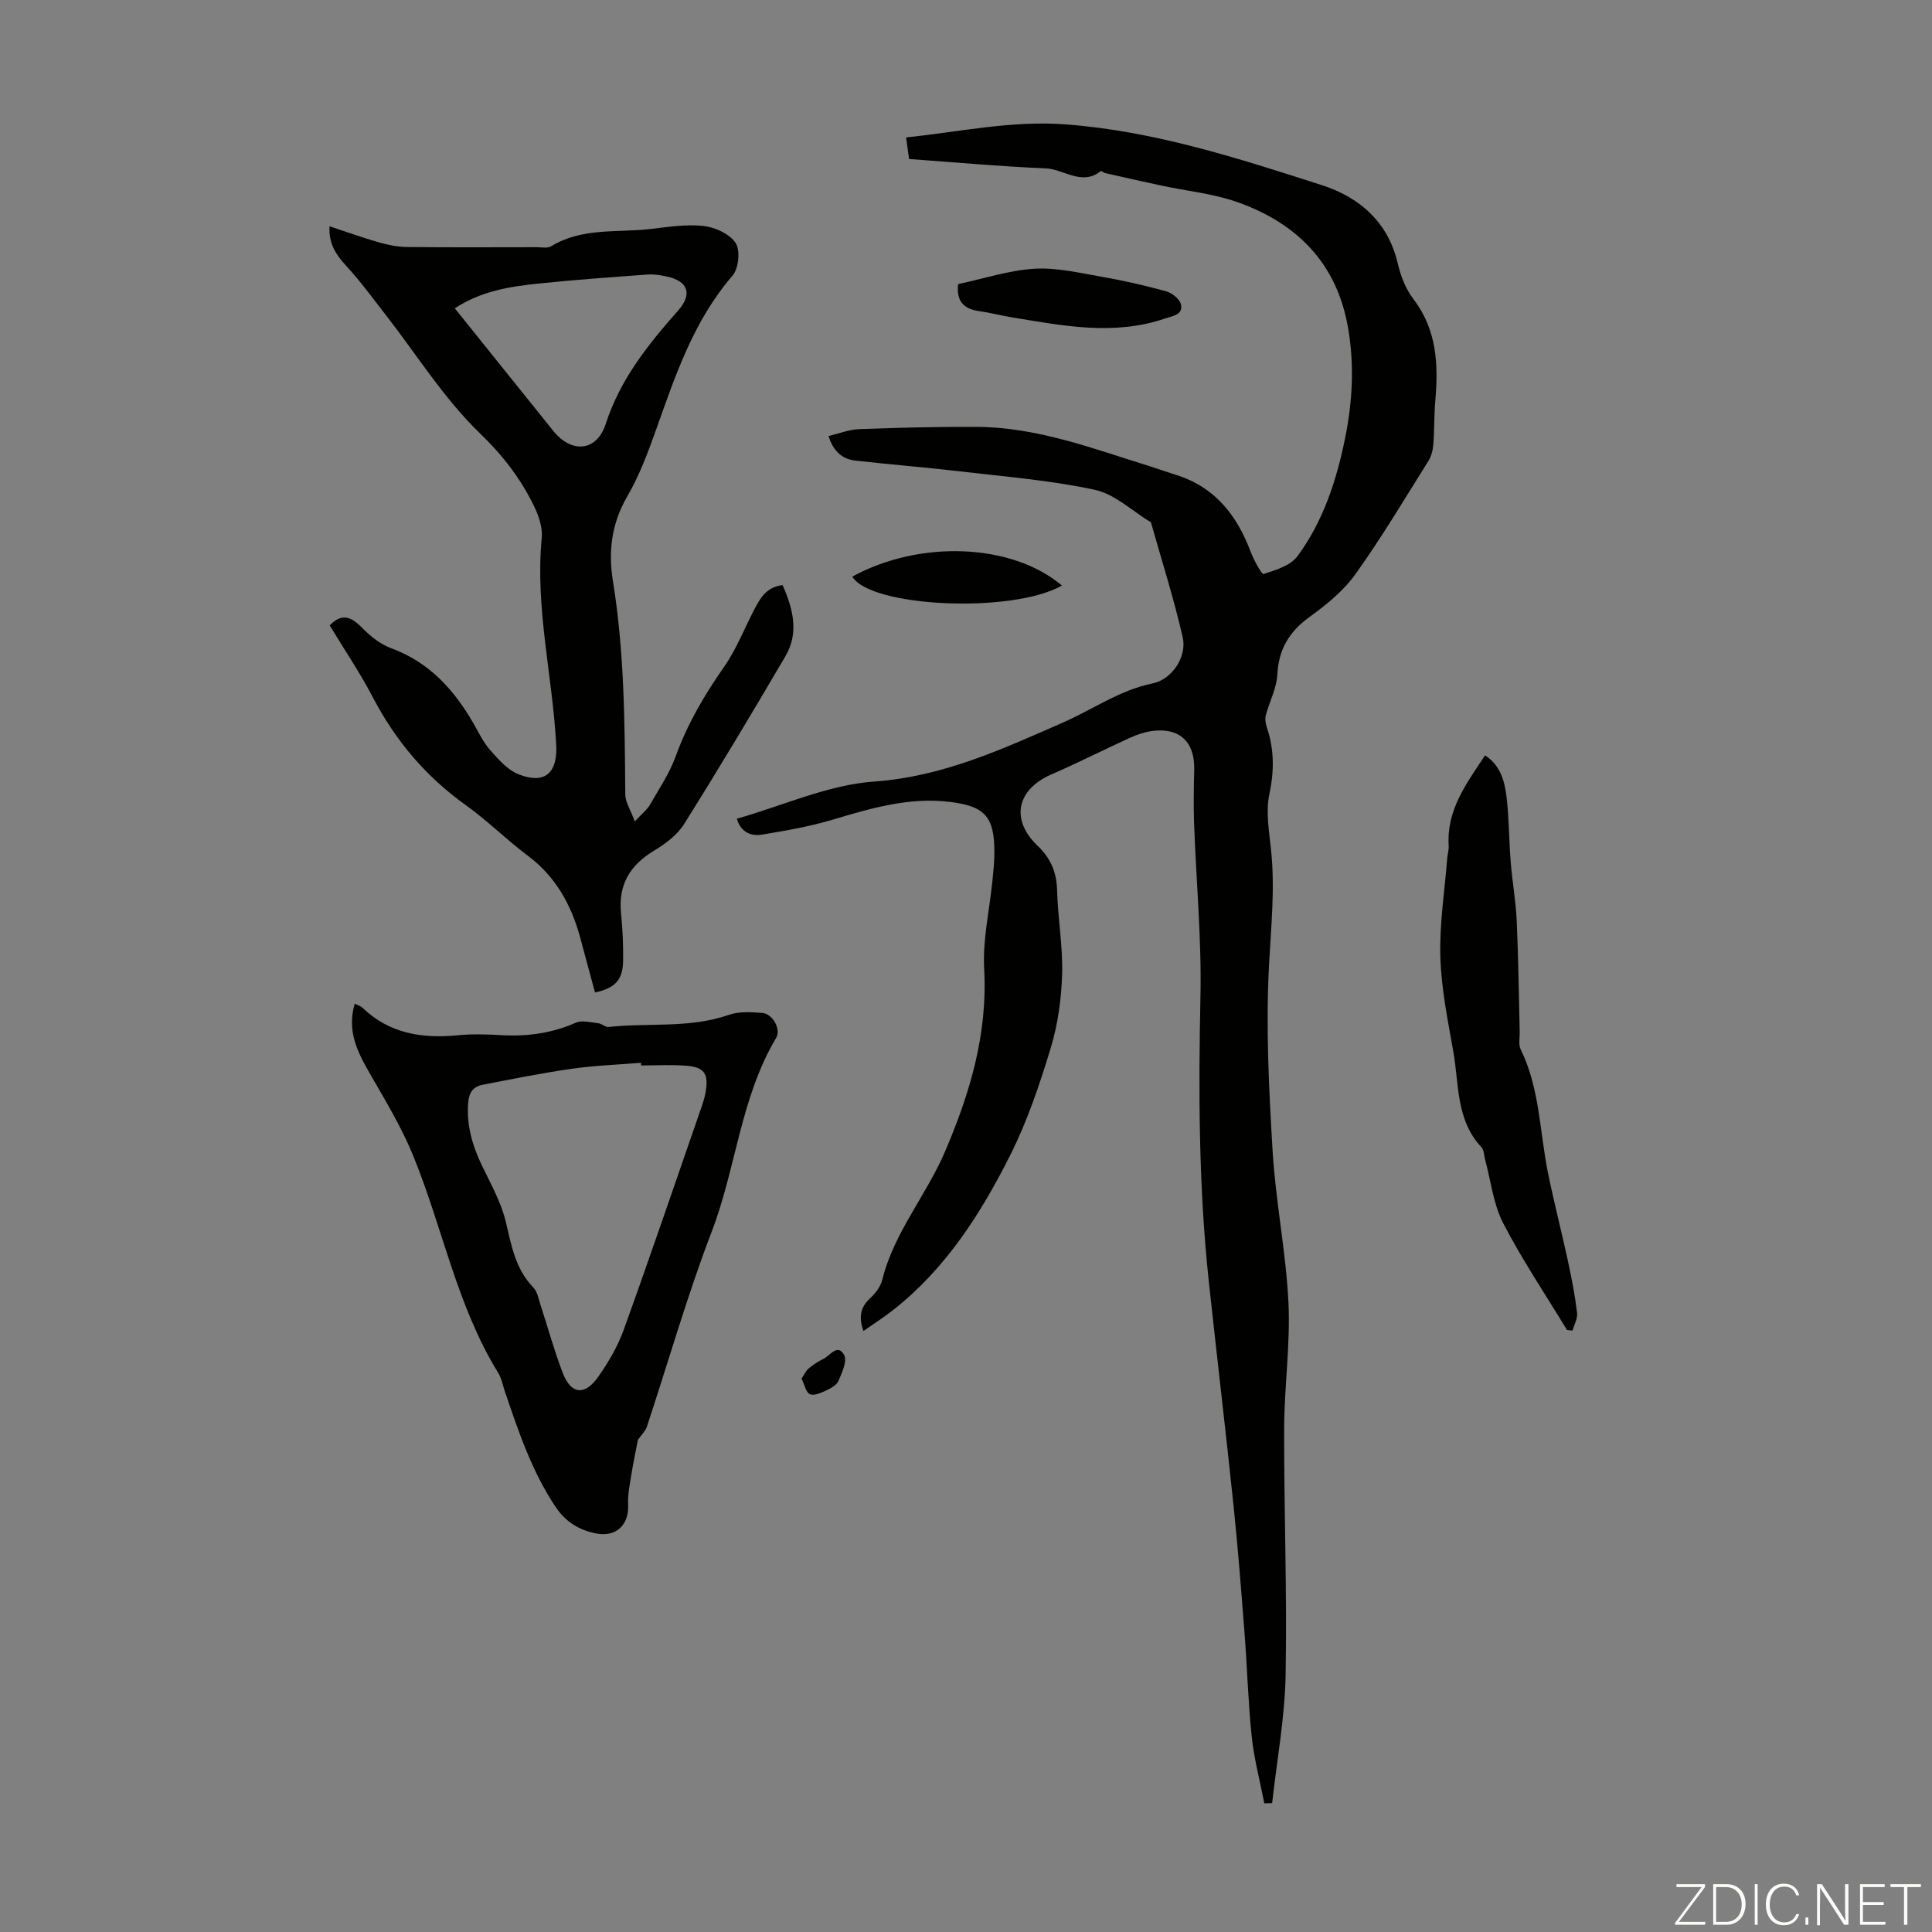 <svg enable-background="new 0 0 400 400" viewBox="0 0 400 400" xmlns="http://www.w3.org/2000/svg"><rect x="0" y="0" width="400" height="400" fill="#808080" stroke="none"/><g fill="#fbfcfa"><path d="m346.9 398 5.4-7.3h-5.2v-.6h5.9v.6l-5.4 7.2h5.5l-.1.6h-6.2v-.5z"/><path d="m354.7 390.1h2.8c2.3 0 3.9 1.6 3.9 4.1s-1.6 4.3-3.9 4.3h-2.8zm.6 7.8h2c2.2 0 3.3-1.6 3.3-3.6 0-1.8-1-3.6-3.3-3.6h-2z"/><path d="m363.9 390.1v8.4h-.6v-8.4z"/><path d="m372.5 396.3c-.4 1.3-1.4 2.3-3.2 2.3-2.4 0-3.7-1.9-3.7-4.3 0-2.3 1.2-4.3 3.7-4.3 1.8 0 2.9 1 3.2 2.4h-.6c-.4-1.1-1.1-1.8-2.5-1.8-2.1 0-3 1.9-3 3.7s.9 3.7 3 3.7c1.4 0 2.1-.7 2.5-1.7z"/><path d="m373.8 398.5v-1.5h.6v1.5z"/><path d="m376.2 398.5v-8.4h1c1.3 2 4.4 6.7 4.9 7.6-.1-1.2-.1-2.4-.1-3.8v-3.8h.7v8.4h-.9c-1.2-1.9-4.4-6.8-5-7.7.1 1.1 0 2.3 0 3.9v3.9h-.6z"/><path d="m390 394.4h-4.3v3.5h4.7l-.1.6h-5.2v-8.4h5.1v.6h-4.5v3.1h4.3z"/><path d="m394.2 390.7h-2.8v-.6h6.3v.6h-2.8v7.8h-.7z"/></g><path d="m178.76 275.57c-.95-2.76-.71-4.83 1.32-6.71 1.12-1.03 2.23-2.44 2.58-3.87 2.43-9.85 9.17-17.56 13.05-26.69 5.14-12.07 8.79-24.26 8.05-37.65-.33-6.05 1.1-12.19 1.71-18.29.2-2 .42-4.01.41-6.01-.03-7.27-1.95-9.42-9.17-10.32-8.44-1.05-16.36 1.3-24.33 3.68-4.76 1.42-9.71 2.27-14.62 3.09-2.56.43-4.5-.8-5.2-3.29 9.58-2.73 18.88-7.02 28.44-7.7 14.23-1.01 26.51-6.72 39.02-12.19 6.2-2.71 11.75-6.72 18.62-8.13 4.04-.83 7.14-5.54 6.23-9.52-1.82-8.02-4.35-15.89-6.58-23.82-3.85-2.33-7.45-5.84-11.61-6.74-9.23-1.99-18.74-2.73-28.15-3.84-7.14-.84-14.31-1.4-21.45-2.21-2.81-.32-4.59-2.05-5.54-5.08 2.23-.53 4.25-1.35 6.31-1.43 8.13-.3 16.27-.52 24.4-.47 12.52.08 24.09 4.5 35.82 8.16 1.81.57 3.6 1.22 5.41 1.78 8.03 2.5 12.59 8.32 15.44 15.88.65 1.73 2.31 4.76 2.68 4.64 2.51-.81 5.58-1.73 7.02-3.68 5.32-7.2 8.07-15.62 9.85-24.35 1.56-7.64 1.97-15.27.62-23-2.34-13.39-10.63-21.63-22.95-25.98-5-1.76-10.43-2.28-15.65-3.4-3.91-.84-7.81-1.72-11.7-2.6-.32-.07-.77-.5-.88-.41-3.94 3.14-7.6-.4-11.39-.56-9.37-.39-18.71-1.25-28.31-1.94-.19-1.44-.37-2.74-.61-4.47 11.07-1.14 21.81-3.54 33-2.7 18.38 1.37 35.7 7 53.01 12.56 7.83 2.51 13.81 7.63 15.81 16.34.59 2.56 1.65 5.23 3.23 7.29 4.88 6.4 5.16 13.6 4.51 21.1-.26 3-.17 6.03-.41 9.03-.09 1.16-.42 2.42-1.03 3.39-4.93 7.86-9.69 15.86-15.08 23.4-2.48 3.47-6.01 6.33-9.51 8.87-4.21 3.05-6.41 6.69-6.67 11.94-.14 2.83-1.64 5.58-2.38 8.4-.21.78-.05 1.76.22 2.56 1.53 4.56 1.52 9 .51 13.79-.78 3.7-.04 7.78.36 11.66.82 7.94-.01 15.78-.43 23.7-.68 12.8-.03 25.71.74 38.54.63 10.48 2.77 20.88 3.28 31.36.42 8.68-.87 17.43-.89 26.15-.04 17.01.62 34.02.3 51.02-.17 8.84-1.81 17.65-2.79 26.47-.54.01-1.08.03-1.62.04-.89-4.59-2.11-9.15-2.6-13.78-.75-7.07-.93-14.19-1.48-21.28-.68-8.8-1.36-17.61-2.27-26.39-1.62-15.55-3.47-31.07-5.14-46.61-2.11-19.62-2.14-39.29-1.73-59 .25-11.94-.89-23.9-1.32-35.85-.13-3.68-.06-7.38.03-11.06.15-5.79-3.03-8.82-8.75-8.04-1.52.21-3.05.72-4.46 1.36-5.48 2.5-10.86 5.23-16.37 7.63-7.21 3.15-8.5 9.39-2.83 14.79 2.67 2.54 3.93 5.45 4.02 9.19.15 5.79 1.21 11.58 1.04 17.35-.15 5.14-.87 10.41-2.36 15.31-2.29 7.56-4.85 15.16-8.39 22.2-6.05 12.02-13.27 23.37-24.06 31.91-2.01 1.6-4.17 2.96-6.33 4.48z" fill="#010100"/><path d="m162.03 121.14c2.14 4.87 3.46 9.82.58 14.73-6.84 11.66-13.78 23.27-20.96 34.72-1.41 2.26-3.85 4.09-6.19 5.5-5.04 3.02-7.49 7.09-6.88 13.03.33 3.22.47 6.48.43 9.72-.05 4.03-1.59 5.71-5.82 6.65-1.03-3.84-2.06-7.69-3.11-11.53-1.86-6.74-5.09-12.54-10.86-16.84-4.39-3.28-8.29-7.21-12.74-10.39-8.28-5.91-14.57-13.35-19.28-22.34-2.69-5.14-5.95-9.97-8.94-14.91 2.6-2.7 4.54-1.71 6.75.54 1.69 1.72 3.76 3.38 5.98 4.19 7.95 2.92 13.1 8.67 17.14 15.75 1.05 1.84 2 3.82 3.39 5.38 1.68 1.88 3.52 4.02 5.74 4.92 6.43 2.58 8.13-1.33 7.9-5.93-.74-14.34-4.4-28.46-3-42.96.21-2.15-.63-4.62-1.62-6.64-2.77-5.67-6.43-10.44-11.17-15.01-7.47-7.21-13.11-16.31-19.56-24.59-2.65-3.41-5.21-6.91-8.12-10.08-2.05-2.24-3.65-4.44-3.47-8.21 3.53 1.17 6.81 2.36 10.16 3.32 1.9.54 3.91.96 5.88.98 8.95.1 17.91.05 26.87.04 1 0 2.22.27 2.98-.19 6.41-3.92 13.66-2.78 20.58-3.58 3.66-.42 7.41-1.03 11.02-.62 2.39.27 5.41 1.67 6.61 3.54.99 1.54.6 5.29-.67 6.76-8.07 9.33-11.82 20.66-15.84 31.94-1.69 4.72-3.46 9.5-5.97 13.8-3.26 5.59-3.92 11.44-2.94 17.47 2.38 14.66 2.44 29.41 2.56 44.18.01 1.61 1.1 3.2 1.97 5.59 1.58-1.71 2.57-2.46 3.14-3.46 1.89-3.29 4.05-6.51 5.33-10.04 2.43-6.7 5.94-12.68 10-18.49 2.53-3.61 4.17-7.85 6.22-11.8 1.25-2.39 2.53-4.76 5.91-5.14zm-67.87-57.31c6.96 8.67 13.67 17.01 20.37 25.36 3.8 4.74 9.01 4.33 10.88-1.43 2.99-9.23 8.76-16.42 14.99-23.47 3.02-3.42 2.06-6.11-2.39-7.05-1.3-.27-2.66-.5-3.97-.4-7.57.56-15.14 1.09-22.68 1.88-5.88.63-11.73 1.53-17.2 5.11z" fill="#010100"/><path d="m73.45 207.79c.78.4 1.26.51 1.56.81 5.59 5.42 12.39 6.46 19.79 5.74 2.99-.29 6.05-.19 9.06-.02 5.33.3 10.41-.4 15.35-2.58 1.29-.57 3.1-.06 4.65.11.75.08 1.48.85 2.17.77 8.27-.9 16.74.33 24.86-2.5 2.12-.74 4.65-.59 6.96-.4 2.09.17 3.91 3.36 2.85 5.15-7.39 12.4-8.29 26.93-13.35 40.13-5.07 13.23-8.96 26.91-13.42 40.38-.29.88-1.07 1.6-1.85 2.71-.37 1.9-.91 4.42-1.32 6.95-.34 2.13-.81 4.31-.71 6.44.2 4.27-2.5 6.85-6.71 5.99-3.53-.72-6.27-2.41-8.37-5.56-4.9-7.37-7.65-15.62-10.46-23.87-.43-1.27-.67-2.66-1.35-3.78-8.62-13.98-11.54-30.18-17.67-45.12-2.44-5.94-5.84-11.51-9.05-17.11-2.49-4.35-4.64-8.63-2.99-14.24zm59.28 12.8c-.01-.18-.02-.37-.02-.55-4.78.39-9.6.56-14.35 1.24-6.18.88-12.31 2.13-18.44 3.31-1.94.37-2.83 1.59-2.99 3.76-.36 4.64.87 8.81 2.83 12.92 1.83 3.81 3.98 7.6 4.95 11.65 1.18 4.93 1.98 9.79 5.7 13.63.86.88 1.1 2.41 1.51 3.67 1.53 4.66 2.82 9.42 4.58 14 1.72 4.49 4.56 4.82 7.38.8 2.09-2.99 4.01-6.25 5.24-9.66 5.45-15.11 10.63-30.32 15.89-45.5.44-1.26.89-2.55 1.1-3.86.61-3.71-.3-5.06-4.01-5.35-3.09-.25-6.24-.06-9.37-.06z" fill="#010100"/><path d="m324.43 275.36c-4.46-7.35-9.28-14.51-13.22-22.13-2.05-3.97-2.54-8.75-3.74-13.17-.23-.86-.21-1.97-.75-2.54-5.31-5.64-4.62-13.03-5.83-19.83-1.15-6.49-2.49-13.03-2.68-19.58-.2-6.76.88-13.57 1.42-20.35.07-.89.36-1.78.3-2.66-.46-7.37 3.64-12.85 7.54-18.71 3.24 2.13 4.06 5.41 4.45 8.65.53 4.43.49 8.92.85 13.38.33 4.08 1.06 8.13 1.25 12.21.35 7.66.42 15.34.62 23.01.03 1.22-.29 2.63.21 3.64 3.98 8.14 3.91 17.14 5.68 25.74 1.26 6.12 2.82 12.17 4.14 18.27.75 3.49 1.43 7 1.85 10.54.14 1.17-.61 2.44-.95 3.66-.38-.05-.76-.09-1.14-.13z" fill="#010100"/><path d="m198.37 58.82c5.32-1.13 10.52-2.86 15.8-3.18 4.59-.28 9.31.86 13.91 1.66 4.5.78 8.98 1.8 13.38 3.02 1.22.34 2.83 1.63 3.05 2.74.43 2.13-1.67 2.33-3.26 2.87-10.65 3.65-21.23 1.5-31.82-.24-2.2-.36-4.37-.95-6.58-1.25-3.12-.43-4.91-1.86-4.48-5.62z" fill="#010100"/><path d="m219.86 121.23c-10.23 5.85-39.65 4.5-43.4-1.85 14-7.65 33.03-6.92 43.4 1.85z" fill="#010100"/><path d="m165.95 285.43c.53-.79.86-1.58 1.45-2.08.93-.78 1.96-1.48 3.06-2 1.4-.66 2.97-3.29 4.31-.8.67 1.24-.44 3.64-1.17 5.34-.38.89-1.6 1.55-2.59 2.01-1.05.49-2.48 1.13-3.34.75-.8-.36-1.08-1.94-1.72-3.22z" fill="#010100"/></svg>
